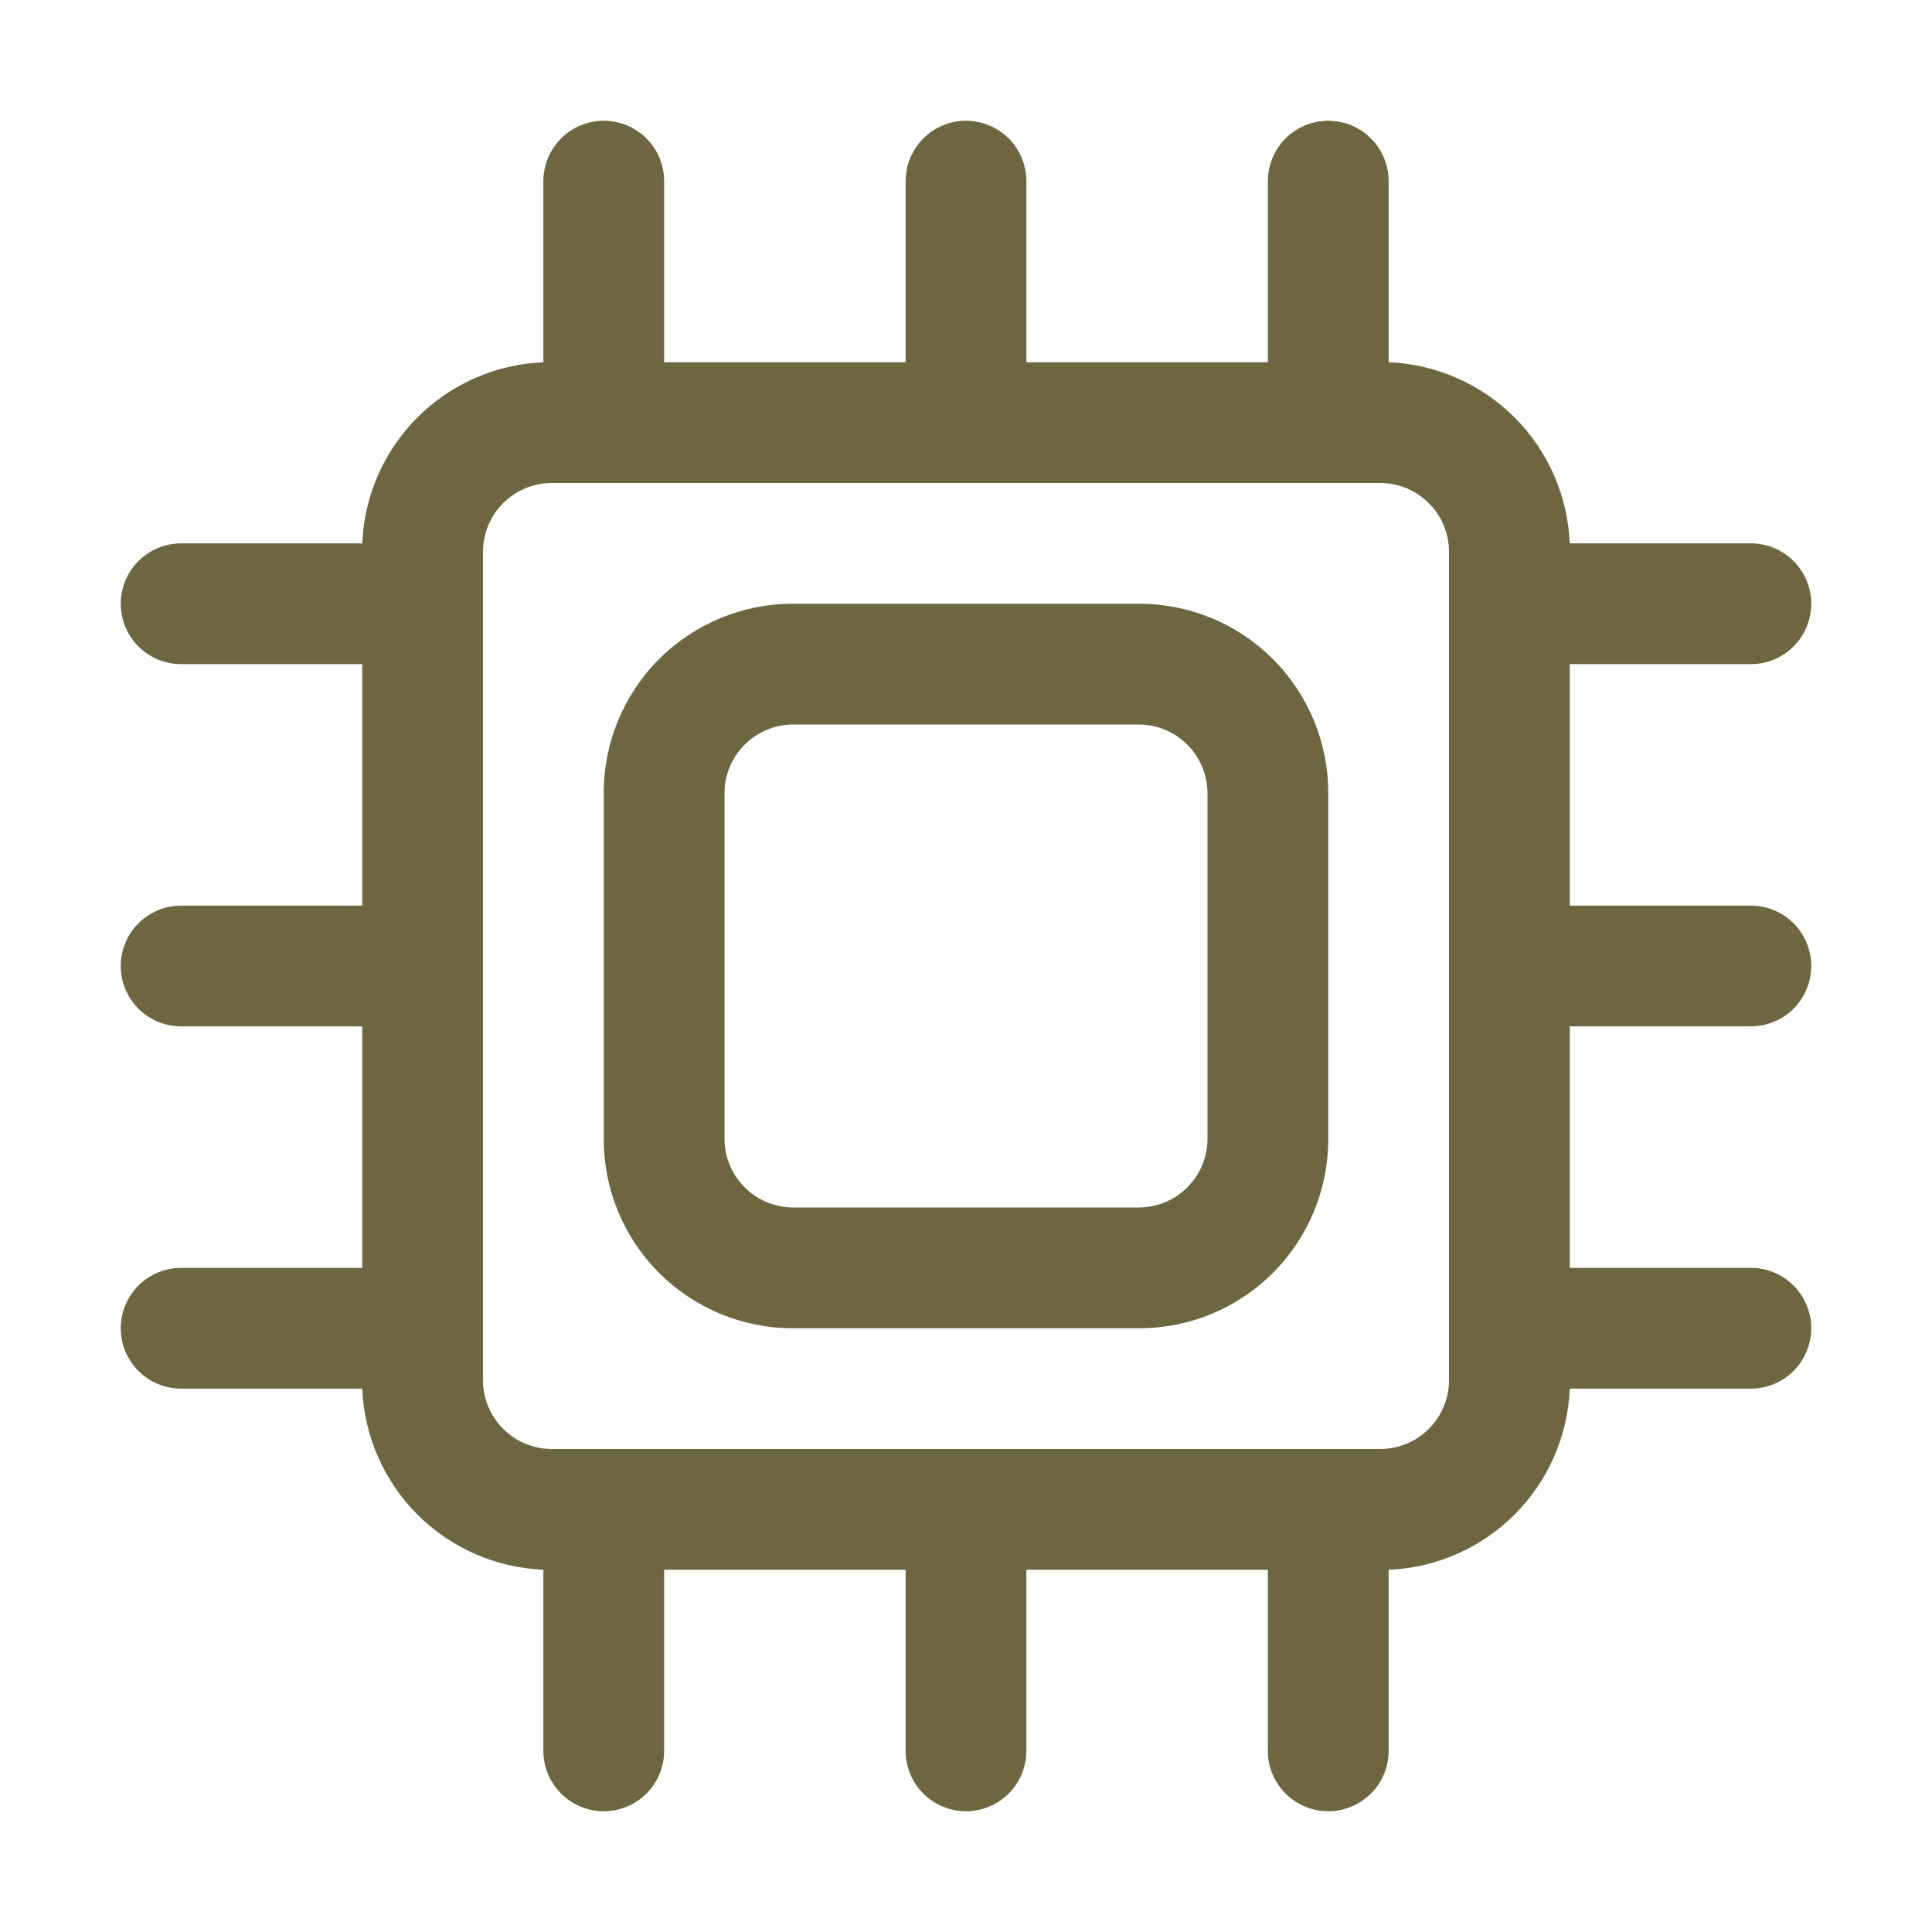 <?xml version="1.0" encoding="UTF-8"?>
<svg xmlns="http://www.w3.org/2000/svg" version="1.1" width="50" height="50" viewBox="0 0 50 50" fill="none">
<path d="M29.484 15.625H20.516C19.219 15.625 17.975 16.14 17.057 17.057C16.14 17.975 15.625 19.219 15.625 20.516V29.484C15.625 30.782 16.14 32.025 17.057 32.943C17.975 33.86 19.219 34.375 20.516 34.375H29.484C30.782 34.375 32.025 33.86 32.943 32.943C33.86 32.025 34.375 30.782 34.375 29.484V20.516C34.375 19.219 33.86 17.975 32.943 17.057C32.025 16.14 30.782 15.625 29.484 15.625ZM31.25 29.484C31.246 29.951 31.059 30.398 30.728 30.728C30.398 31.059 29.951 31.246 29.484 31.25H20.516C20.049 31.246 19.602 31.059 19.272 30.728C18.941 30.398 18.754 29.951 18.75 29.484V20.516C18.754 20.049 18.941 19.602 19.272 19.272C19.602 18.941 20.049 18.754 20.516 18.75H29.484C29.951 18.754 30.398 18.941 30.728 19.272C31.059 19.602 31.246 20.049 31.25 20.516V29.484Z" fill="#6D6641"/>
<path d="M45.312 26.562C45.727 26.562 46.124 26.398 46.417 26.105C46.71 25.812 46.875 25.414 46.875 25C46.875 24.586 46.71 24.188 46.417 23.895C46.124 23.602 45.727 23.438 45.312 23.438H40.625V17.188H45.312C45.727 17.188 46.124 17.023 46.417 16.73C46.71 16.437 46.875 16.039 46.875 15.625C46.875 15.211 46.71 14.813 46.417 14.52C46.124 14.227 45.727 14.062 45.312 14.062H40.625C40.575 12.835 40.065 11.672 39.197 10.803C38.328 9.935 37.165 9.425 35.938 9.375V4.688C35.938 4.273 35.773 3.876 35.48 3.583C35.187 3.29 34.789 3.125 34.375 3.125C33.961 3.125 33.563 3.29 33.27 3.583C32.977 3.876 32.812 4.273 32.812 4.688V9.375H26.562V4.688C26.562 4.273 26.398 3.876 26.105 3.583C25.812 3.29 25.414 3.125 25 3.125C24.586 3.125 24.188 3.29 23.895 3.583C23.602 3.876 23.438 4.273 23.438 4.688V9.375H17.188V4.688C17.188 4.273 17.023 3.876 16.73 3.583C16.437 3.29 16.039 3.125 15.625 3.125C15.211 3.125 14.813 3.29 14.52 3.583C14.227 3.876 14.062 4.273 14.062 4.688V9.375C12.835 9.425 11.672 9.935 10.803 10.803C9.935 11.672 9.425 12.835 9.375 14.062H4.688C4.273 14.062 3.876 14.227 3.583 14.52C3.29 14.813 3.125 15.211 3.125 15.625C3.125 16.039 3.29 16.437 3.583 16.73C3.876 17.023 4.273 17.188 4.688 17.188H9.375V23.438H4.688C4.273 23.438 3.876 23.602 3.583 23.895C3.29 24.188 3.125 24.586 3.125 25C3.125 25.414 3.29 25.812 3.583 26.105C3.876 26.398 4.273 26.562 4.688 26.562H9.375V32.812H4.688C4.273 32.812 3.876 32.977 3.583 33.27C3.29 33.563 3.125 33.961 3.125 34.375C3.125 34.789 3.29 35.187 3.583 35.48C3.876 35.773 4.273 35.938 4.688 35.938H9.375C9.425 37.165 9.935 38.328 10.803 39.197C11.672 40.065 12.835 40.575 14.062 40.625V45.312C14.062 45.727 14.227 46.124 14.52 46.417C14.813 46.71 15.211 46.875 15.625 46.875C16.039 46.875 16.437 46.71 16.73 46.417C17.023 46.124 17.188 45.727 17.188 45.312V40.625H23.438V45.312C23.438 45.727 23.602 46.124 23.895 46.417C24.188 46.71 24.586 46.875 25 46.875C25.414 46.875 25.812 46.71 26.105 46.417C26.398 46.124 26.562 45.727 26.562 45.312V40.625H32.812V45.312C32.812 45.727 32.977 46.124 33.27 46.417C33.563 46.71 33.961 46.875 34.375 46.875C34.789 46.875 35.187 46.71 35.48 46.417C35.773 46.124 35.938 45.727 35.938 45.312V40.625C37.165 40.575 38.328 40.065 39.197 39.197C40.065 38.328 40.575 37.165 40.625 35.938H45.312C45.727 35.938 46.124 35.773 46.417 35.48C46.71 35.187 46.875 34.789 46.875 34.375C46.875 33.961 46.71 33.563 46.417 33.27C46.124 32.977 45.727 32.812 45.312 32.812H40.625V26.562H45.312ZM37.5 35.734C37.496 36.201 37.309 36.648 36.978 36.978C36.648 37.309 36.201 37.496 35.734 37.5H14.266C13.799 37.496 13.352 37.309 13.022 36.978C12.691 36.648 12.504 36.201 12.5 35.734V14.266C12.504 13.799 12.691 13.352 13.022 13.022C13.352 12.691 13.799 12.504 14.266 12.5H35.734C36.201 12.504 36.648 12.691 36.978 13.022C37.309 13.352 37.496 13.799 37.5 14.266V35.734Z" fill="#6D6641"/>
</svg>
